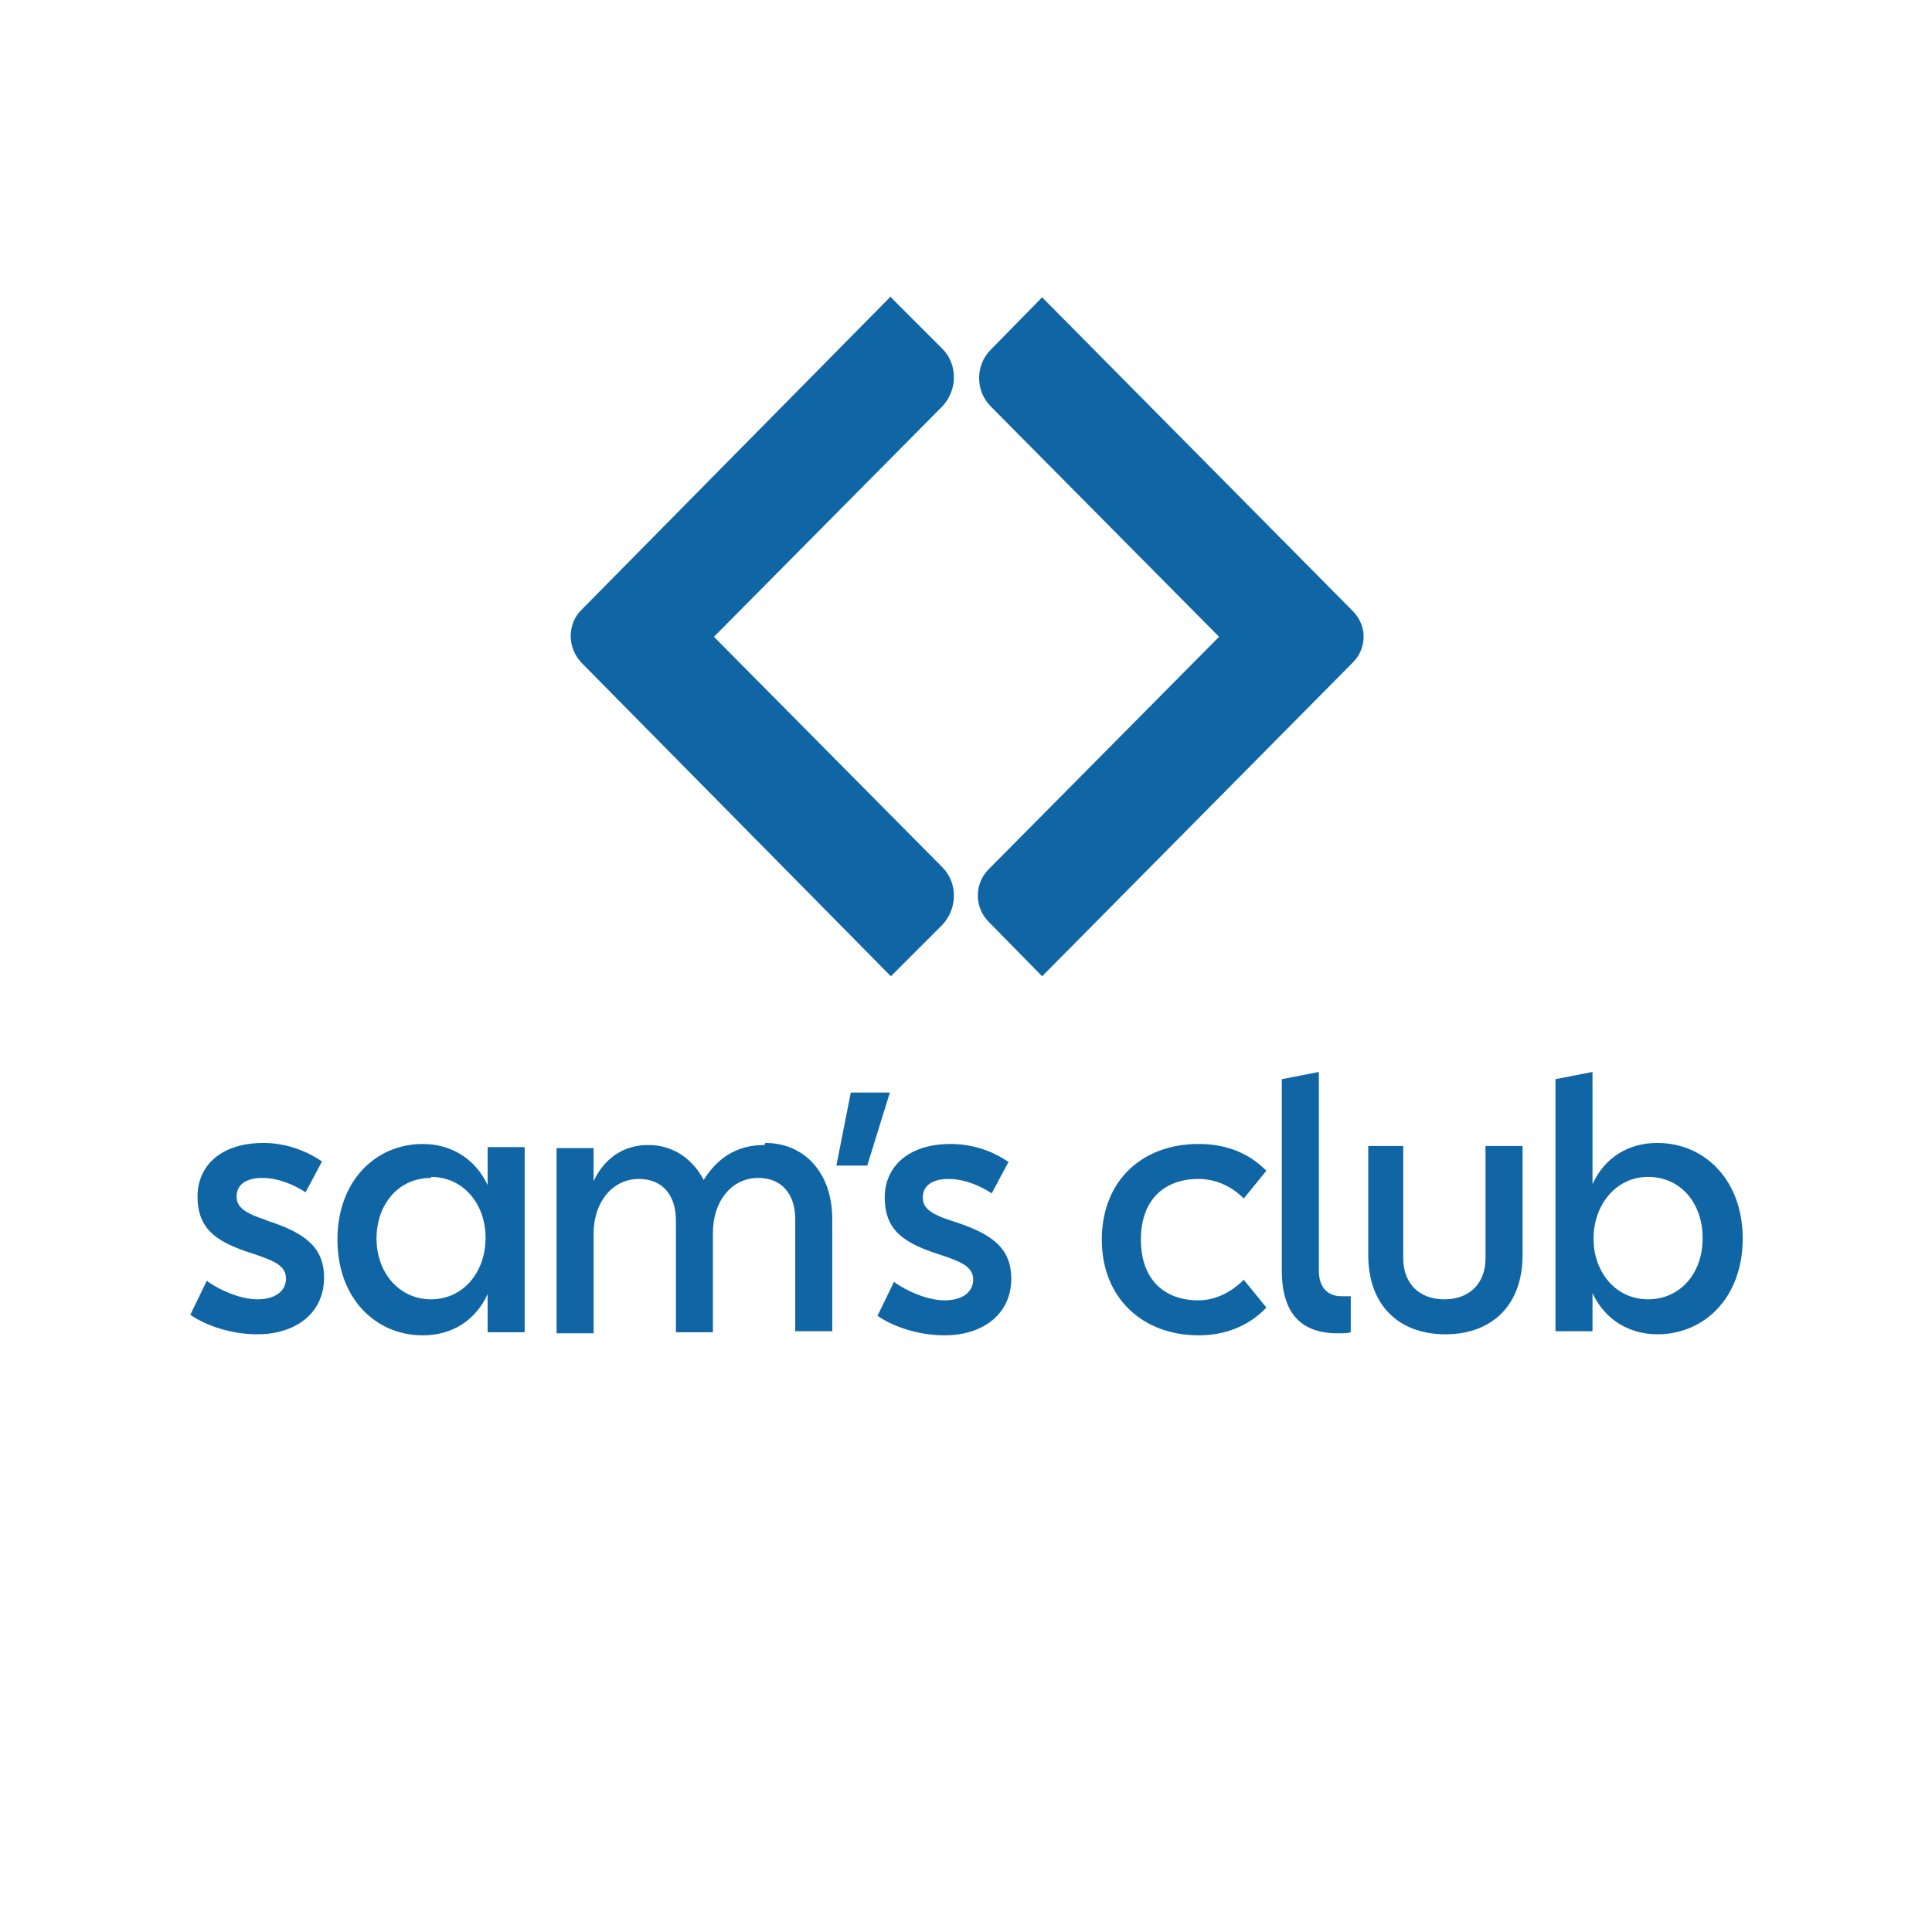 <?xml version="1.0" encoding="UTF-8"?>
<!DOCTYPE svg PUBLIC "-//W3C//DTD SVG 1.1//EN" "http://www.w3.org/Graphics/SVG/1.1/DTD/svg11.dtd">
<!-- Creator: CorelDRAW -->
<svg xmlns="http://www.w3.org/2000/svg" xml:space="preserve" width="16.787mm" height="16.787mm" version="1.1" style="shape-rendering:geometricPrecision; text-rendering:geometricPrecision; image-rendering:optimizeQuality; fill-rule:evenodd; clip-rule:evenodd"
viewBox="0 0 18.78 18.78"
 xmlns:xlink="http://www.w3.org/1999/xlink"
 xmlns:xodm="http://www.corel.com/coreldraw/odm/2003">
 <defs>
  <style type="text/css">
   <![CDATA[
    .fil0 {fill:none}
    .fil1 {fill:#1066A5}
   ]]>
  </style>
 </defs>
 <g id="Capa_x0020_1">
  <g id="_2999904577504">
   <circle class="fil0" cx="9.39" cy="9.39" r="9.39"/>
   <path class="fil1" d="M10.13 2.89l3.02 3.05c0.14,0.14 0.14,0.36 0,0.5l-3.02 3.05 -0.52 -0.53c-0.14,-0.14 -0.14,-0.37 0,-0.51l2.24 -2.26 -2.22 -2.24c-0.15,-0.15 -0.15,-0.4 0,-0.55l0.5 -0.51zm-1.47 0l0.5 0.5c0.15,0.15 0.15,0.4 0,0.56l-2.22 2.24 2.22 2.24c0.15,0.15 0.15,0.4 0,0.56l-0.5 0.5 -3 -3.04c-0.15,-0.15 -0.15,-0.39 0,-0.53l3 -3.04z"/>
   <path class="fil1" d="M16.11 11.11c0.46,0 0.83,0.36 0.83,0.93 0,0.57 -0.37,0.93 -0.83,0.93 -0.27,0 -0.51,-0.14 -0.63,-0.4l0 0.37 -0.36 0 0 -2.45 0.36 -0.07 0 1.09c0.12,-0.26 0.35,-0.4 0.63,-0.4zm0.44 0.93c0,0.34 -0.22,0.59 -0.53,0.59 -0.31,0 -0.53,-0.26 -0.53,-0.59 0,-0.33 0.22,-0.6 0.53,-0.6 0.32,0 0.53,0.26 0.53,0.59l0 0zm-12.36 -0.59c-0.32,0 -0.53,0.26 -0.53,0.59 0,0.33 0.22,0.59 0.53,0.59 0.31,0 0.53,-0.26 0.53,-0.6 0,-0.33 -0.22,-0.59 -0.53,-0.59l0 0zm9.45 -0.31l0 1.09c0,0.24 0.15,0.4 0.4,0.4 0.25,0 0.4,-0.16 0.4,-0.4l0 -1.09 0.36 0 0 1.06c0,0.49 -0.3,0.77 -0.75,0.77 -0.45,0 -0.75,-0.28 -0.75,-0.77l0 -1.06 0.36 0zm-0.82 1.21c0,0.17 0.09,0.25 0.22,0.25l0.09 0 0 0.35c-0.03,0.01 -0.07,0.01 -0.1,0.01 -0.37,0.01 -0.57,-0.18 -0.57,-0.61l0 -1.86 0.36 -0.07 0 1.93zm-4.55 -1.73l0.38 0 -0.22 0.71 -0.3 0 0.14 -0.71zm-0.83 0.49c0.37,0 0.65,0.28 0.65,0.74l0 1.09 -0.36 0 0 -1.09c0,-0.23 -0.12,-0.4 -0.36,-0.4 -0.26,0 -0.44,0.23 -0.44,0.53l0 0.97 -0.36 0 0 -1.09c0,-0.23 -0.12,-0.4 -0.36,-0.4 -0.26,0 -0.44,0.23 -0.44,0.53l0 0.97 -0.36 0 0 -1.8 0.36 0 0 0.32c0.11,-0.23 0.3,-0.35 0.53,-0.35 0.24,0 0.43,0.13 0.54,0.34 0.15,-0.24 0.35,-0.34 0.59,-0.34zm-4.86 0.75c0.38,0.12 0.57,0.26 0.57,0.56 0,0.34 -0.27,0.55 -0.65,0.55 -0.26,0 -0.51,-0.09 -0.65,-0.19l0.16 -0.33c0.12,0.09 0.33,0.18 0.49,0.18 0.2,0 0.28,-0.1 0.28,-0.2 0,-0.12 -0.1,-0.17 -0.31,-0.24 -0.35,-0.11 -0.55,-0.23 -0.55,-0.56 0,-0.3 0.23,-0.52 0.64,-0.52 0.21,0 0.41,0.07 0.57,0.18l-0.16 0.3c-0.09,-0.06 -0.25,-0.14 -0.42,-0.14 -0.15,0 -0.25,0.06 -0.25,0.18 0,0.1 0.07,0.16 0.29,0.23zm1.53 -0.74c0.27,0 0.51,0.14 0.63,0.4l0 -0.37 0.36 0 0 1.8 -0.36 0 0 -0.37c-0.12,0.26 -0.35,0.4 -0.63,0.4 -0.46,0 -0.83,-0.36 -0.83,-0.93 0,-0.57 0.37,-0.93 0.83,-0.93zm5.69 0.18l-0.16 0.3c-0.09,-0.06 -0.25,-0.14 -0.42,-0.14 -0.15,0 -0.25,0.06 -0.25,0.18 0,0.1 0.07,0.16 0.29,0.23 0.38,0.12 0.57,0.26 0.57,0.56 0,0.34 -0.27,0.55 -0.65,0.55 -0.26,0 -0.51,-0.09 -0.65,-0.19l0.16 -0.33c0.12,0.09 0.33,0.18 0.49,0.18 0.2,0 0.28,-0.1 0.28,-0.2 0,-0.12 -0.1,-0.17 -0.31,-0.24 -0.35,-0.11 -0.55,-0.23 -0.55,-0.56 0,-0.3 0.23,-0.52 0.64,-0.52 0.2,-0 0.4,0.06 0.57,0.18zm0.91 0.75c0,-0.57 0.39,-0.93 0.94,-0.93 0.26,0 0.48,0.08 0.66,0.26l-0.22 0.27c-0.14,-0.14 -0.3,-0.19 -0.44,-0.19 -0.33,0 -0.56,0.2 -0.56,0.59 0,0.39 0.23,0.59 0.56,0.59 0.14,0 0.3,-0.06 0.44,-0.2l0.22 0.27c-0.17,0.18 -0.4,0.27 -0.66,0.27 -0.54,0 -0.94,-0.36 -0.94,-0.93z"/>
  </g>
 </g>
</svg>
